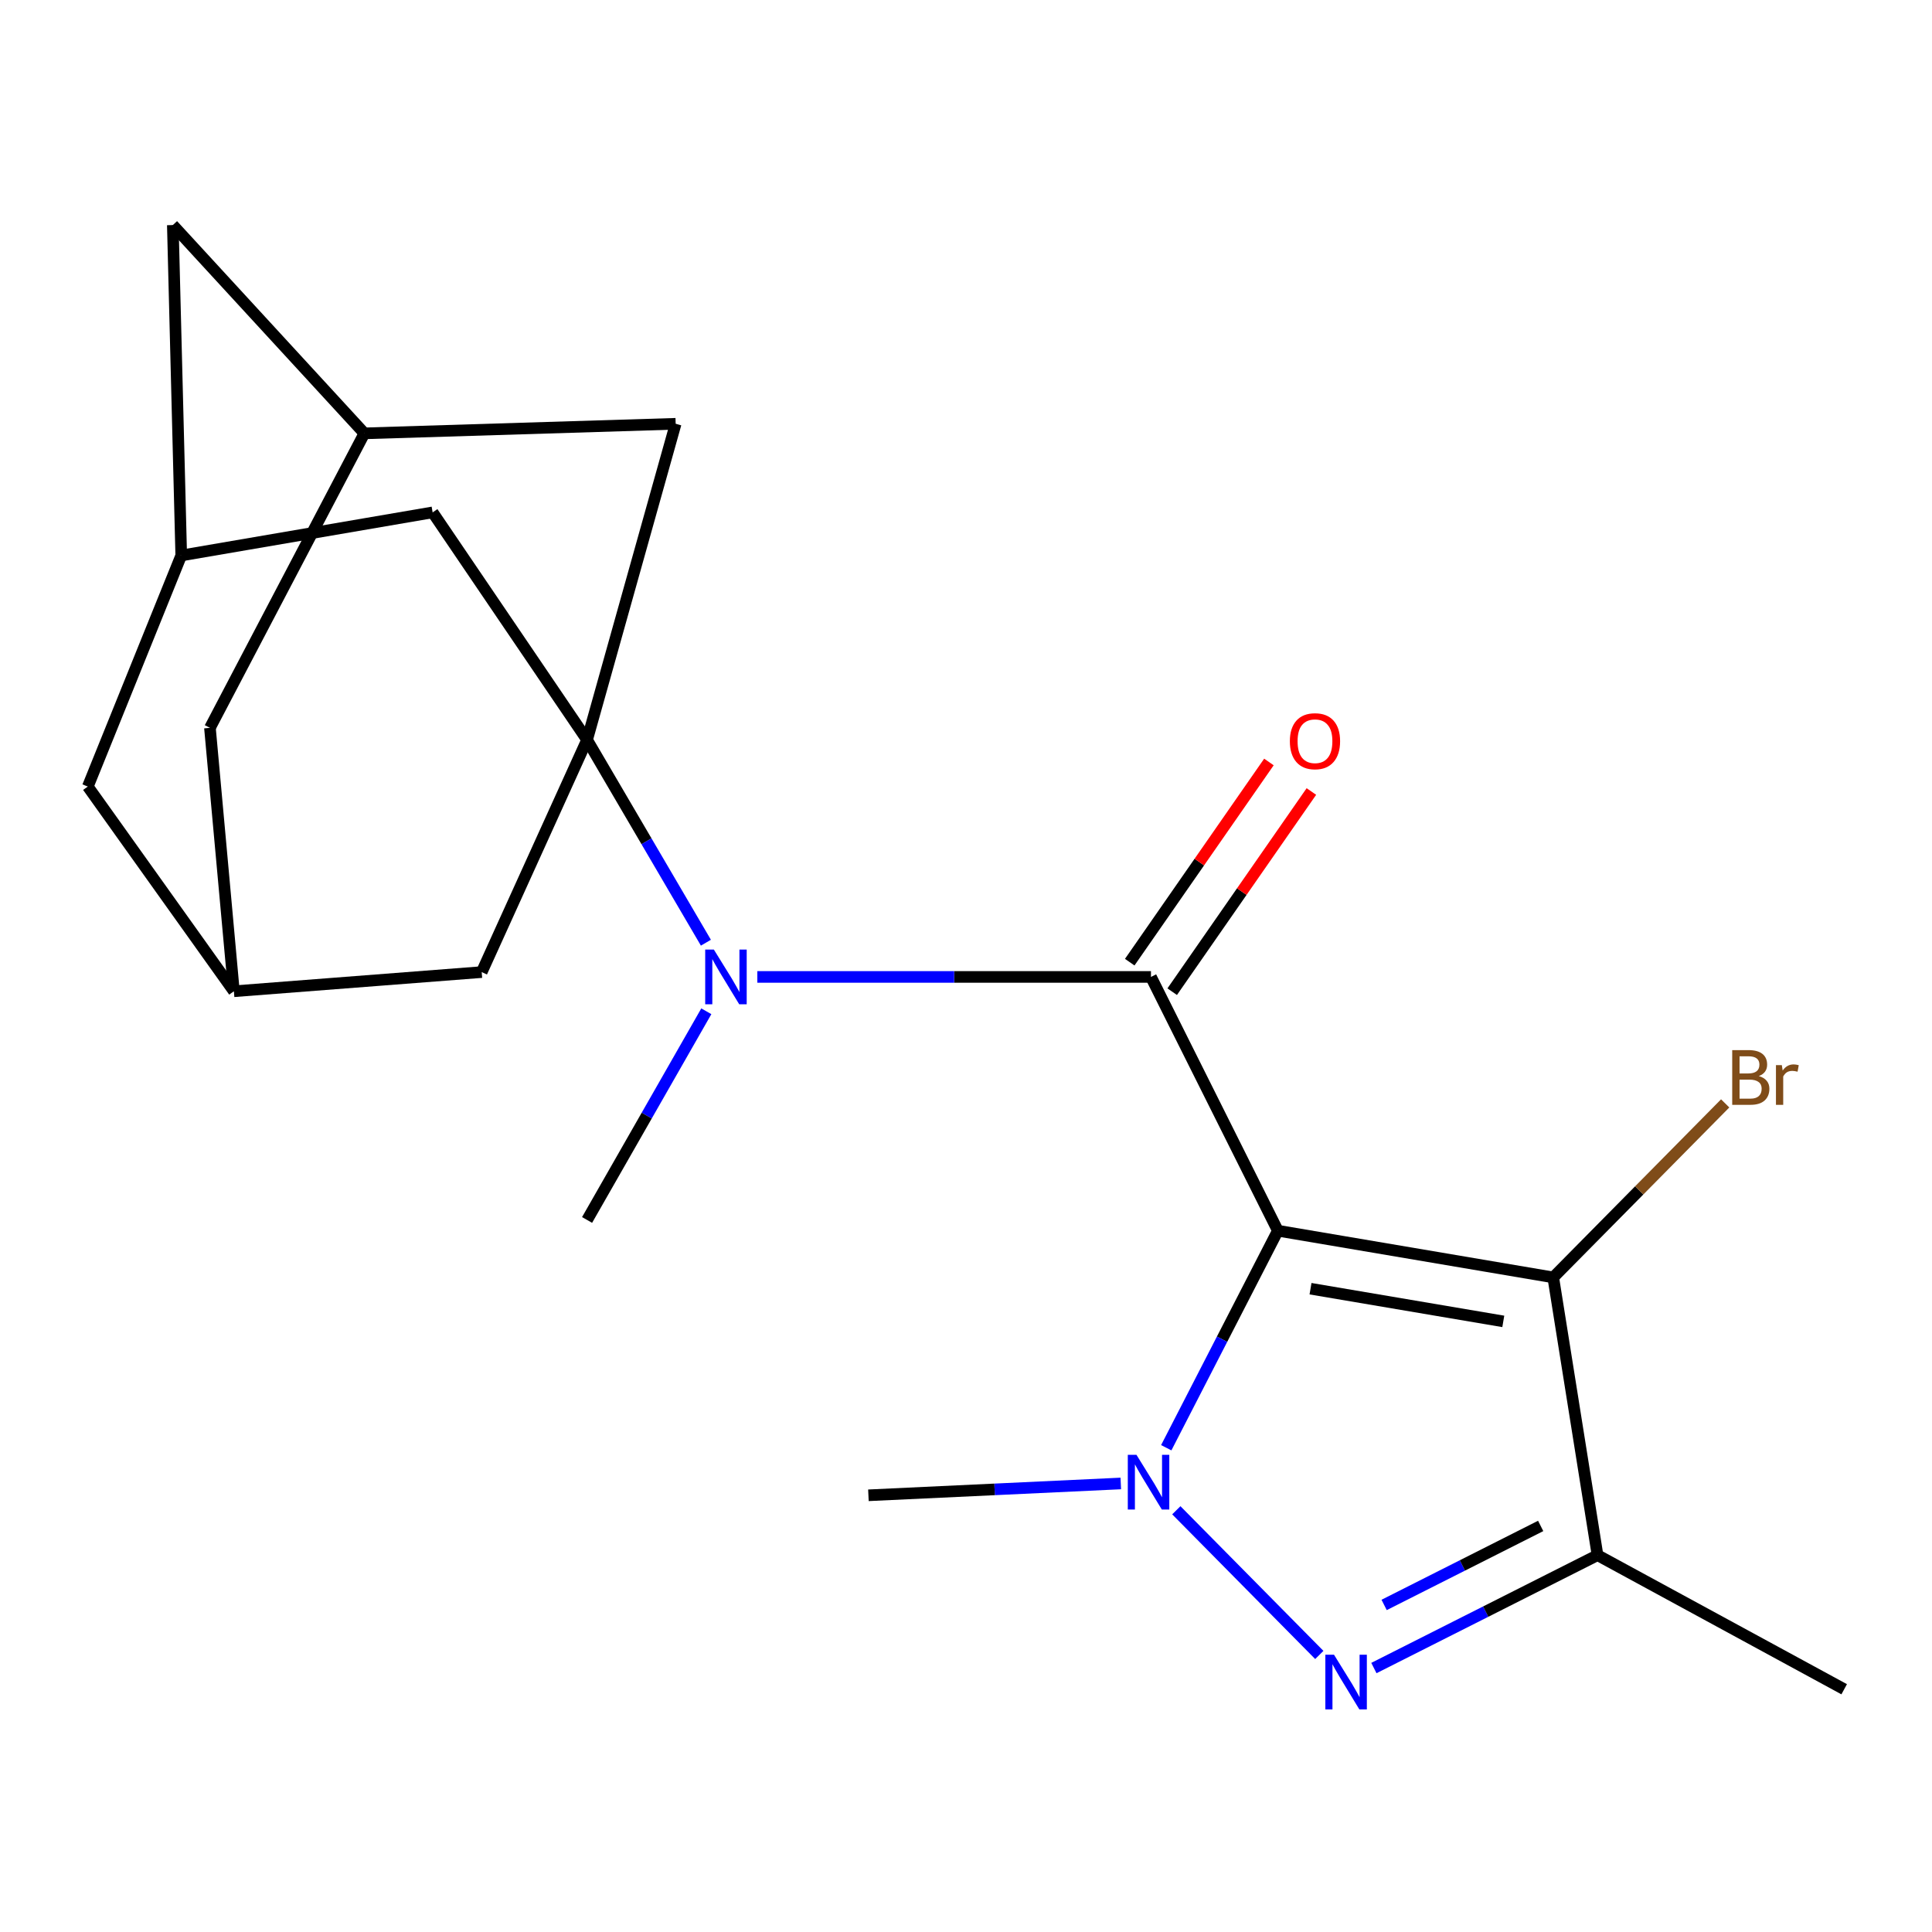 <?xml version='1.0' encoding='iso-8859-1'?>
<svg version='1.1' baseProfile='full'
              xmlns='http://www.w3.org/2000/svg'
                      xmlns:rdkit='http://www.rdkit.org/xml'
                      xmlns:xlink='http://www.w3.org/1999/xlink'
                  xml:space='preserve'
width='1000px' height='1000px' viewBox='0 0 1000 1000'>
<!-- END OF HEADER -->
<rect style='opacity:1.0;fill:#FFFFFF;stroke:none' width='1000' height='1000' x='0' y='0'> </rect>
<path class='bond-0' d='M 661.416,637.013 L 632.533,693.18' style='fill:none;fill-rule:evenodd;stroke:#000000;stroke-width:6px;stroke-linecap:butt;stroke-linejoin:miter;stroke-opacity:1' />
<path class='bond-0' d='M 632.533,693.18 L 603.65,749.347' style='fill:none;fill-rule:evenodd;stroke:#0000FF;stroke-width:6px;stroke-linecap:butt;stroke-linejoin:miter;stroke-opacity:1' />
<path class='bond-1' d='M 661.416,637.013 L 595.737,505.655' style='fill:none;fill-rule:evenodd;stroke:#000000;stroke-width:6px;stroke-linecap:butt;stroke-linejoin:miter;stroke-opacity:1' />
<path class='bond-2' d='M 661.416,637.013 L 803.957,661.181' style='fill:none;fill-rule:evenodd;stroke:#000000;stroke-width:6px;stroke-linecap:butt;stroke-linejoin:miter;stroke-opacity:1' />
<path class='bond-2' d='M 678.322,667.032 L 778.101,683.95' style='fill:none;fill-rule:evenodd;stroke:#000000;stroke-width:6px;stroke-linecap:butt;stroke-linejoin:miter;stroke-opacity:1' />
<path class='bond-3' d='M 608.864,781.714 L 682.873,856.605' style='fill:none;fill-rule:evenodd;stroke:#0000FF;stroke-width:6px;stroke-linecap:butt;stroke-linejoin:miter;stroke-opacity:1' />
<path class='bond-18' d='M 580.119,767.839 L 514.805,770.901' style='fill:none;fill-rule:evenodd;stroke:#0000FF;stroke-width:6px;stroke-linecap:butt;stroke-linejoin:miter;stroke-opacity:1' />
<path class='bond-18' d='M 514.805,770.901 L 449.492,773.962' style='fill:none;fill-rule:evenodd;stroke:#000000;stroke-width:6px;stroke-linecap:butt;stroke-linejoin:miter;stroke-opacity:1' />
<path class='bond-6' d='M 595.737,505.655 L 493.864,505.655' style='fill:none;fill-rule:evenodd;stroke:#000000;stroke-width:6px;stroke-linecap:butt;stroke-linejoin:miter;stroke-opacity:1' />
<path class='bond-6' d='M 493.864,505.655 L 391.991,505.655' style='fill:none;fill-rule:evenodd;stroke:#0000FF;stroke-width:6px;stroke-linecap:butt;stroke-linejoin:miter;stroke-opacity:1' />
<path class='bond-10' d='M 606.727,513.297 L 642.75,461.49' style='fill:none;fill-rule:evenodd;stroke:#000000;stroke-width:6px;stroke-linecap:butt;stroke-linejoin:miter;stroke-opacity:1' />
<path class='bond-10' d='M 642.75,461.49 L 678.773,409.683' style='fill:none;fill-rule:evenodd;stroke:#FF0000;stroke-width:6px;stroke-linecap:butt;stroke-linejoin:miter;stroke-opacity:1' />
<path class='bond-10' d='M 584.747,498.014 L 620.77,446.207' style='fill:none;fill-rule:evenodd;stroke:#000000;stroke-width:6px;stroke-linecap:butt;stroke-linejoin:miter;stroke-opacity:1' />
<path class='bond-10' d='M 620.77,446.207 L 656.793,394.4' style='fill:none;fill-rule:evenodd;stroke:#FF0000;stroke-width:6px;stroke-linecap:butt;stroke-linejoin:miter;stroke-opacity:1' />
<path class='bond-5' d='M 803.957,661.181 L 826.877,804.957' style='fill:none;fill-rule:evenodd;stroke:#000000;stroke-width:6px;stroke-linecap:butt;stroke-linejoin:miter;stroke-opacity:1' />
<path class='bond-14' d='M 803.957,661.181 L 848.454,616.147' style='fill:none;fill-rule:evenodd;stroke:#000000;stroke-width:6px;stroke-linecap:butt;stroke-linejoin:miter;stroke-opacity:1' />
<path class='bond-14' d='M 848.454,616.147 L 892.952,571.113' style='fill:none;fill-rule:evenodd;stroke:#7F4C19;stroke-width:6px;stroke-linecap:butt;stroke-linejoin:miter;stroke-opacity:1' />
<path class='bond-21' d='M 711.123,863.377 L 769,834.167' style='fill:none;fill-rule:evenodd;stroke:#0000FF;stroke-width:6px;stroke-linecap:butt;stroke-linejoin:miter;stroke-opacity:1' />
<path class='bond-21' d='M 769,834.167 L 826.877,804.957' style='fill:none;fill-rule:evenodd;stroke:#000000;stroke-width:6px;stroke-linecap:butt;stroke-linejoin:miter;stroke-opacity:1' />
<path class='bond-21' d='M 716.424,830.714 L 756.938,810.267' style='fill:none;fill-rule:evenodd;stroke:#0000FF;stroke-width:6px;stroke-linecap:butt;stroke-linejoin:miter;stroke-opacity:1' />
<path class='bond-21' d='M 756.938,810.267 L 797.452,789.82' style='fill:none;fill-rule:evenodd;stroke:#000000;stroke-width:6px;stroke-linecap:butt;stroke-linejoin:miter;stroke-opacity:1' />
<path class='bond-4' d='M 303.871,382.954 L 334.623,435.447' style='fill:none;fill-rule:evenodd;stroke:#000000;stroke-width:6px;stroke-linecap:butt;stroke-linejoin:miter;stroke-opacity:1' />
<path class='bond-4' d='M 334.623,435.447 L 365.374,487.94' style='fill:none;fill-rule:evenodd;stroke:#0000FF;stroke-width:6px;stroke-linecap:butt;stroke-linejoin:miter;stroke-opacity:1' />
<path class='bond-7' d='M 303.871,382.954 L 349.724,219.352' style='fill:none;fill-rule:evenodd;stroke:#000000;stroke-width:6px;stroke-linecap:butt;stroke-linejoin:miter;stroke-opacity:1' />
<path class='bond-8' d='M 303.871,382.954 L 249.332,503.157' style='fill:none;fill-rule:evenodd;stroke:#000000;stroke-width:6px;stroke-linecap:butt;stroke-linejoin:miter;stroke-opacity:1' />
<path class='bond-9' d='M 303.871,382.954 L 223.929,265.205' style='fill:none;fill-rule:evenodd;stroke:#000000;stroke-width:6px;stroke-linecap:butt;stroke-linejoin:miter;stroke-opacity:1' />
<path class='bond-19' d='M 826.877,804.957 L 954.545,874.354' style='fill:none;fill-rule:evenodd;stroke:#000000;stroke-width:6px;stroke-linecap:butt;stroke-linejoin:miter;stroke-opacity:1' />
<path class='bond-20' d='M 365.591,523.437 L 334.731,577.444' style='fill:none;fill-rule:evenodd;stroke:#0000FF;stroke-width:6px;stroke-linecap:butt;stroke-linejoin:miter;stroke-opacity:1' />
<path class='bond-20' d='M 334.731,577.444 L 303.871,631.45' style='fill:none;fill-rule:evenodd;stroke:#000000;stroke-width:6px;stroke-linecap:butt;stroke-linejoin:miter;stroke-opacity:1' />
<path class='bond-13' d='M 349.724,219.352 L 188.606,224.305' style='fill:none;fill-rule:evenodd;stroke:#000000;stroke-width:6px;stroke-linecap:butt;stroke-linejoin:miter;stroke-opacity:1' />
<path class='bond-11' d='M 249.332,503.157 L 121.068,513.077' style='fill:none;fill-rule:evenodd;stroke:#000000;stroke-width:6px;stroke-linecap:butt;stroke-linejoin:miter;stroke-opacity:1' />
<path class='bond-12' d='M 223.929,265.205 L 93.806,287.515' style='fill:none;fill-rule:evenodd;stroke:#000000;stroke-width:6px;stroke-linecap:butt;stroke-linejoin:miter;stroke-opacity:1' />
<path class='bond-15' d='M 121.068,513.077 L 108.664,376.737' style='fill:none;fill-rule:evenodd;stroke:#000000;stroke-width:6px;stroke-linecap:butt;stroke-linejoin:miter;stroke-opacity:1' />
<path class='bond-17' d='M 121.068,513.077 L 45.455,407.122' style='fill:none;fill-rule:evenodd;stroke:#000000;stroke-width:6px;stroke-linecap:butt;stroke-linejoin:miter;stroke-opacity:1' />
<path class='bond-22' d='M 93.806,287.515 L 45.455,407.122' style='fill:none;fill-rule:evenodd;stroke:#000000;stroke-width:6px;stroke-linecap:butt;stroke-linejoin:miter;stroke-opacity:1' />
<path class='bond-24' d='M 93.806,287.515 L 89.449,116.491' style='fill:none;fill-rule:evenodd;stroke:#000000;stroke-width:6px;stroke-linecap:butt;stroke-linejoin:miter;stroke-opacity:1' />
<path class='bond-16' d='M 188.606,224.305 L 89.449,116.491' style='fill:none;fill-rule:evenodd;stroke:#000000;stroke-width:6px;stroke-linecap:butt;stroke-linejoin:miter;stroke-opacity:1' />
<path class='bond-23' d='M 188.606,224.305 L 108.664,376.737' style='fill:none;fill-rule:evenodd;stroke:#000000;stroke-width:6px;stroke-linecap:butt;stroke-linejoin:miter;stroke-opacity:1' />
<path  class='atom-1' d='M 588.228 753.005
L 597.508 768.005
Q 598.428 769.485, 599.908 772.165
Q 601.388 774.845, 601.468 775.005
L 601.468 753.005
L 605.228 753.005
L 605.228 781.325
L 601.348 781.325
L 591.388 764.925
Q 590.228 763.005, 588.988 760.805
Q 587.788 758.605, 587.428 757.925
L 587.428 781.325
L 583.748 781.325
L 583.748 753.005
L 588.228 753.005
' fill='#0000FF'/>
<path  class='atom-4' d='M 690.479 856.476
L 699.759 871.476
Q 700.679 872.956, 702.159 875.636
Q 703.639 878.316, 703.719 878.476
L 703.719 856.476
L 707.479 856.476
L 707.479 884.796
L 703.599 884.796
L 693.639 868.396
Q 692.479 866.476, 691.239 864.276
Q 690.039 862.076, 689.679 861.396
L 689.679 884.796
L 685.999 884.796
L 685.999 856.476
L 690.479 856.476
' fill='#0000FF'/>
<path  class='atom-7' d='M 369.492 491.495
L 378.772 506.495
Q 379.692 507.975, 381.172 510.655
Q 382.652 513.335, 382.732 513.495
L 382.732 491.495
L 386.492 491.495
L 386.492 519.815
L 382.612 519.815
L 372.652 503.415
Q 371.492 501.495, 370.252 499.295
Q 369.052 497.095, 368.692 496.415
L 368.692 519.815
L 365.012 519.815
L 365.012 491.495
L 369.492 491.495
' fill='#0000FF'/>
<path  class='atom-11' d='M 667.631 383.644
Q 667.631 376.844, 670.991 373.044
Q 674.351 369.244, 680.631 369.244
Q 686.911 369.244, 690.271 373.044
Q 693.631 376.844, 693.631 383.644
Q 693.631 390.524, 690.231 394.444
Q 686.831 398.324, 680.631 398.324
Q 674.391 398.324, 670.991 394.444
Q 667.631 390.564, 667.631 383.644
M 680.631 395.124
Q 684.951 395.124, 687.271 392.244
Q 689.631 389.324, 689.631 383.644
Q 689.631 378.084, 687.271 375.284
Q 684.951 372.444, 680.631 372.444
Q 676.311 372.444, 673.951 375.244
Q 671.631 378.044, 671.631 383.644
Q 671.631 389.364, 673.951 392.244
Q 676.311 395.124, 680.631 395.124
' fill='#FF0000'/>
<path  class='atom-15' d='M 910.349 556.976
Q 913.069 557.736, 914.429 559.416
Q 915.829 561.056, 915.829 563.496
Q 915.829 567.416, 913.309 569.656
Q 910.829 571.856, 906.109 571.856
L 896.589 571.856
L 896.589 543.536
L 904.949 543.536
Q 909.789 543.536, 912.229 545.496
Q 914.669 547.456, 914.669 551.056
Q 914.669 555.336, 910.349 556.976
M 900.389 546.736
L 900.389 555.616
L 904.949 555.616
Q 907.749 555.616, 909.189 554.496
Q 910.669 553.336, 910.669 551.056
Q 910.669 546.736, 904.949 546.736
L 900.389 546.736
M 906.109 568.656
Q 908.869 568.656, 910.349 567.336
Q 911.829 566.016, 911.829 563.496
Q 911.829 561.176, 910.189 560.016
Q 908.589 558.816, 905.509 558.816
L 900.389 558.816
L 900.389 568.656
L 906.109 568.656
' fill='#7F4C19'/>
<path  class='atom-15' d='M 922.269 551.296
L 922.709 554.136
Q 924.869 550.936, 928.389 550.936
Q 929.509 550.936, 931.029 551.336
L 930.429 554.696
Q 928.709 554.296, 927.749 554.296
Q 926.069 554.296, 924.949 554.976
Q 923.869 555.616, 922.989 557.176
L 922.989 571.856
L 919.229 571.856
L 919.229 551.296
L 922.269 551.296
' fill='#7F4C19'/>
</svg>
